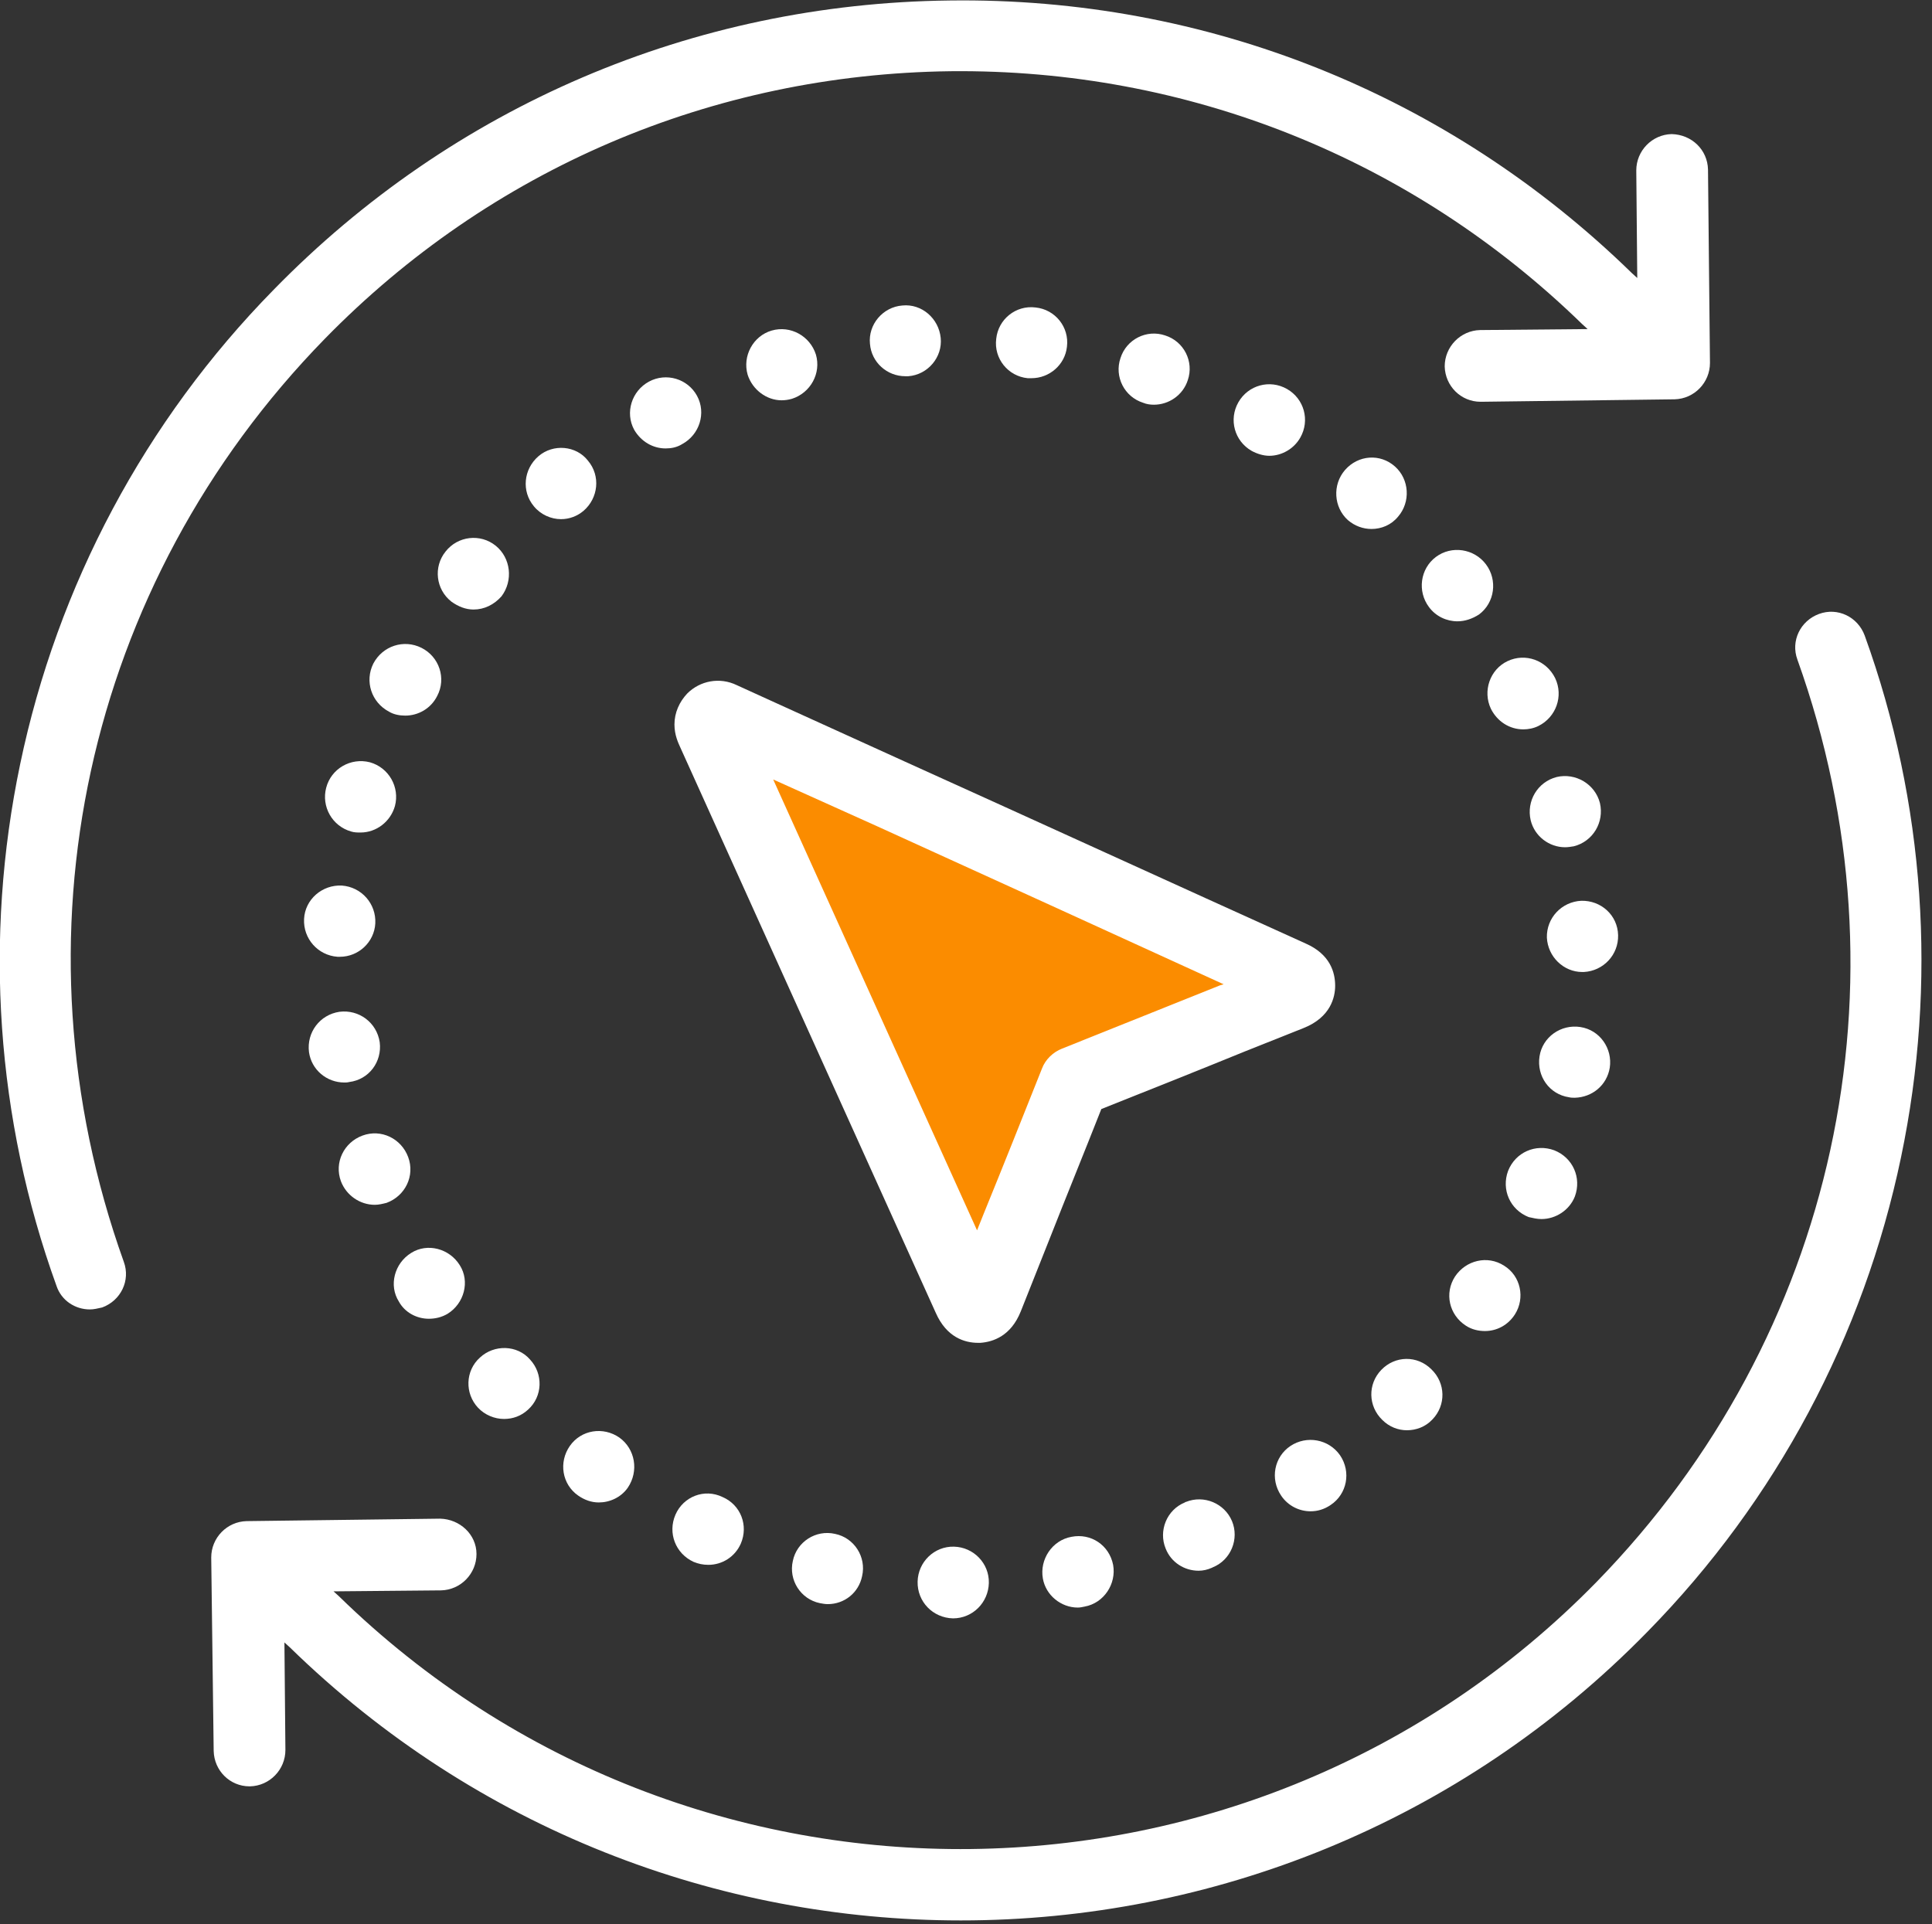 <?xml version="1.0" encoding="utf-8"?>
<!-- Generator: Adobe Illustrator 22.0.1, SVG Export Plug-In . SVG Version: 6.00 Build 0)  -->
<svg version="1.1" id="Calque_1" xmlns="http://www.w3.org/2000/svg" xmlns:xlink="http://www.w3.org/1999/xlink" x="0px" y="0px"
	 viewBox="0 0 393.3 391.8" style="enable-background:new 0 0 393.3 391.8;" xml:space="preserve">
<rect x="0" y="0" width="393.3" height="391.8" fill="#333333" stroke="none"/>
<style type="text/css">
	.st0{fill:#FB8C00;}
	.st1{fill:#FFFFFF;}
	.st2{clip-path:url(#SVGID_2_);fill:#FFFFFF;}
</style>
<g>
	<path class="st0" d="M144.6,147.5c0-1.4,1.2-2.1,2.6-1.4c3.4,1.5,6.8,3,10.2,4.6l105.6,48c0.9,0.4,1.8,0.8,1.8,2
		c0,1.2-0.9,1.5-1.8,1.9c-14.7,5.9-29.4,11.8-44.1,17.7c-5.8,14.6-11.8,29.3-17.6,44c-0.4,0.9-0.7,1.8-1.9,1.8
		c-1.3,0.1-1.7-0.8-2.2-1.8c-17.4-38.4-34.7-76.8-52-115.1C144.9,148.6,144.5,148.2,144.6,147.5L144.6,147.5z M144.6,147.5"/>
	<path class="st1" d="M184.9,76.6c4-0.3,7-3.9,6.6-7.8c-0.4-4-3.9-7-7.8-6.6c-4,0.3-7,3.9-6.6,7.8c0.3,3.8,3.5,6.6,7.2,6.6
		C184.5,76.6,184.7,76.6,184.9,76.6L184.9,76.6z M184.9,76.6"/>
	<path class="st1" d="M194,329.5c4,0,7.2-3.2,7.3-7.2c0.1-4-3.1-7.3-7.1-7.4c-4-0.1-7.3,3.1-7.4,7.1
		C186.7,326.1,189.9,329.4,194,329.5C193.9,329.5,193.9,329.5,194,329.5L194,329.5z M194,329.5"/>
	<path class="st1" d="M77.3,212.2c-0.6-4-4.2-6.7-8.2-6.2c-4,0.6-6.7,4.2-6.2,8.2c0.5,3.6,3.6,6.2,7.2,6.2c0.3,0,0.6,0,1-0.1
		C75.1,219.8,77.8,216.2,77.3,212.2L77.3,212.2z M77.3,212.2"/>
	<path class="st1" d="M159.1,81.5c0.7,0,1.4-0.1,2.1-0.3c3.8-1.2,6-5.2,4.9-9c-1.2-3.8-5.2-6-9-4.9c-3.8,1.1-6,5.2-4.9,9
		C153.2,79.4,156.1,81.5,159.1,81.5L159.1,81.5z M159.1,81.5"/>
	<path class="st1" d="M61.9,187.1c-0.2,4,2.8,7.4,6.8,7.7h0.5c3.8,0,7-3,7.2-6.8c0.2-4-2.8-7.4-6.8-7.7
		C65.6,180.1,62.1,183.1,61.9,187.1L61.9,187.1z M61.9,187.1"/>
	<path class="st1" d="M210,77c3.6,0,6.8-2.7,7.2-6.4c0.5-4-2.4-7.6-6.4-8c-4-0.5-7.6,2.4-8,6.4c-0.5,4,2.4,7.6,6.4,8H210z M210,77"
		/>
	<path class="st1" d="M234.9,82.4c3,0,5.9-1.9,6.9-5c1.3-3.8-0.8-7.9-4.6-9.1c-3.8-1.3-7.9,0.8-9.1,4.6c-1.3,3.8,0.8,7.9,4.6,9.1
		C233.4,82.3,234.2,82.4,234.9,82.4L234.9,82.4z M234.9,82.4"/>
	<path class="st1" d="M97.7,276.4c-3,2.7-3.1,7.3-0.4,10.2c1.4,1.5,3.4,2.3,5.3,2.3c1.8,0,3.5-0.6,4.9-1.9c3-2.7,3.1-7.3,0.4-10.2
		C105.3,273.8,100.6,273.7,97.7,276.4L97.7,276.4z M97.7,276.4"/>
	<path class="st1" d="M109.6,92.9c-3,2.6-3.5,7.1-0.9,10.2c1.4,1.7,3.5,2.6,5.5,2.6c1.7,0,3.3-0.6,4.6-1.7c3-2.6,3.5-7.1,0.9-10.2
		C117.3,90.7,112.6,90.3,109.6,92.9L109.6,92.9z M109.6,92.9"/>
	<path class="st1" d="M254.8,91.8c1.1,0.6,2.4,1,3.6,1c2.5,0,5-1.4,6.3-3.7c2-3.5,0.8-7.9-2.7-9.9c-3.5-2-7.9-0.8-9.9,2.7
		C250.1,85.4,251.3,89.8,254.8,91.8L254.8,91.8z M254.8,91.8"/>
	<path class="st1" d="M76.3,245.3c0.8,0,1.6-0.2,2.4-0.4c3.8-1.4,5.8-5.5,4.4-9.3c-1.4-3.8-5.5-5.8-9.3-4.4
		c-3.8,1.4-5.8,5.5-4.4,9.3C70.5,243.4,73.3,245.3,76.3,245.3L76.3,245.3z M76.3,245.3"/>
	<path class="st1" d="M132.1,77.7c-3.5,1.9-4.9,6.3-3,9.8c1.4,2.4,3.8,3.8,6.4,3.8c1.1,0,2.3-0.2,3.4-0.9c3.5-1.9,4.9-6.3,3-9.8
		C140,77.1,135.6,75.8,132.1,77.7L132.1,77.7z M132.1,77.7"/>
	<path class="st1" d="M137.5,308.4c-1.6,3.7,0,7.9,3.7,9.6c1,0.4,1.9,0.6,3,0.6c2.8,0,5.4-1.6,6.6-4.3c1.6-3.7,0-7.9-3.7-9.5
		C143.4,303,139.1,304.7,137.5,308.4L137.5,308.4z M137.5,308.4"/>
	<path class="st1" d="M126.1,292.7c-3.3-2.3-7.8-1.6-10.1,1.7c-2.3,3.3-1.6,7.8,1.7,10.1c1.3,0.9,2.7,1.4,4.2,1.4c2.2,0,4.5-1,5.9-3
		C130.1,299.5,129.3,295,126.1,292.7L126.1,292.7z M126.1,292.7"/>
	<path class="st1" d="M168.5,326.6c3.4,0,6.3-2.3,7-5.7c0.9-3.9-1.6-7.8-5.5-8.6c-3.9-0.9-7.8,1.6-8.6,5.5c-0.9,3.9,1.6,7.8,5.5,8.6
		C167.4,326.5,168,326.6,168.5,326.6L168.5,326.6z M168.5,326.6"/>
	<path class="st1" d="M100.9,111.1c-3.1-2.5-7.7-2-10.2,1.2c-2.5,3.1-2,7.7,1.2,10.2c1.4,1,2.9,1.6,4.5,1.6c2.2,0,4.2-1,5.7-2.7
		C104.5,118.2,104,113.6,100.9,111.1L100.9,111.1z M100.9,111.1"/>
	<path class="st1" d="M281.2,278.9c-2.8,2.9-2.7,7.4,0.2,10.2c1.4,1.4,3.2,2.1,5,2.1c1.9,0,3.8-0.7,5.2-2.2
		c2.8-2.9,2.7-7.4-0.2-10.2C288.5,275.9,284,276,281.2,278.9L281.2,278.9z M281.2,278.9"/>
	<path class="st1" d="M292.3,113.4c-3.2,2.4-3.8,7-1.4,10.2c1.4,1.9,3.6,2.9,5.8,2.9c1.5,0,3-0.5,4.4-1.4c3.2-2.4,3.8-7,1.4-10.2
		C300.1,111.7,295.5,111,292.3,113.4L292.3,113.4z M292.3,113.4"/>
	<path class="st1" d="M306.9,134.6c-3.6,1.7-5.1,6.1-3.4,9.7c1.3,2.6,3.8,4.2,6.6,4.2c1,0,2.1-0.2,3.1-0.7c3.6-1.8,5.1-6.1,3.4-9.7
		C314.8,134.4,310.5,132.9,306.9,134.6L306.9,134.6z M306.9,134.6"/>
	<path class="st1" d="M85.8,131.9c-3.6-1.8-7.9-0.4-9.8,3.2c-1.8,3.6-0.4,7.9,3.2,9.8c1,0.6,2.2,0.8,3.3,0.8c2.6,0,5.2-1.4,6.5-4
		C90.9,138.1,89.4,133.7,85.8,131.9L85.8,131.9z M85.8,131.9"/>
	<path class="st1" d="M273.8,95.7c-2.6,3-2.3,7.6,0.6,10.2c1.4,1.2,3.1,1.8,4.8,1.8c2,0,4-0.8,5.4-2.5c2.6-3,2.3-7.6-0.6-10.2
		C281,92.3,276.5,92.6,273.8,95.7L273.8,95.7z M273.8,95.7"/>
	<path class="st1" d="M66.4,160.4c-1,3.8,1.2,7.8,5.1,8.9c0.6,0.2,1.3,0.2,1.9,0.2c3.2,0,6.1-2.2,7-5.4c1-3.8-1.2-7.8-5.1-8.9
		C71.4,154.2,67.4,156.5,66.4,160.4L66.4,160.4z M66.4,160.4"/>
	<path class="st1" d="M262.7,294.4c-3.3,2.2-4.2,6.7-1.9,10.1c1.4,2.1,3.7,3.2,6,3.2c1.4,0,2.8-0.4,4.1-1.3
		c3.3-2.2,4.2-6.7,1.9-10.1C270.5,293,266,292.2,262.7,294.4L262.7,294.4z M262.7,294.4"/>
	<path class="st1" d="M313.8,248.2c2.9,0,5.7-1.8,6.8-4.6c1.4-3.8-0.4-7.9-4.2-9.4c-3.8-1.4-7.9,0.4-9.4,4.2
		c-1.4,3.8,0.4,7.9,4.2,9.4C312.1,248,312.9,248.2,313.8,248.2L313.8,248.2z M313.8,248.2"/>
	<path class="st1" d="M327.7,217.4c0.6-3.9-2-7.7-6-8.3c-3.9-0.6-7.7,2-8.3,6c-0.6,4,2,7.7,6,8.3c0.4,0.1,0.8,0.1,1.2,0.1
		C324.1,223.4,327.1,221,327.7,217.4L327.7,217.4z M327.7,217.4"/>
	<path class="st1" d="M87.3,268.5c1.3,0,2.6-0.3,3.8-1c3.4-2.1,4.6-6.6,2.5-9.9c-2.1-3.4-6.6-4.6-9.9-2.5c-3.4,2.1-4.6,6.6-2.5,9.9
		C82.4,267.2,84.8,268.5,87.3,268.5L87.3,268.5z M87.3,268.5"/>
	<path class="st1" d="M306.2,257.7c-3.4-2.2-7.8-1.1-10,2.2c-2.2,3.4-1.2,7.8,2.2,10c1.2,0.8,2.6,1.1,3.9,1.1c2.4,0,4.7-1.2,6.1-3.4
		C310.5,264.3,309.6,259.8,306.2,257.7L306.2,257.7z M306.2,257.7"/>
	<path class="st1" d="M218.1,312.9c-3.9,0.7-6.5,4.6-5.8,8.5c0.6,3.4,3.7,5.9,7.1,5.9c0.5,0,0.9-0.1,1.4-0.2
		c3.9-0.7,6.5-4.6,5.8-8.5C225.8,314.6,222.1,312.1,218.1,312.9L218.1,312.9z M218.1,312.9"/>
	<path class="st1" d="M241.4,305.8c-0.1,0-0.1,0-0.2,0.1c-3.7,1.5-5.4,5.8-3.9,9.4c1.1,2.8,3.8,4.5,6.7,4.5c0.9,0,1.8-0.2,2.7-0.6
		c0.1,0,0.1-0.1,0.2-0.1c3.7-1.5,5.4-5.8,3.9-9.4C249.3,306.1,245.1,304.3,241.4,305.8L241.4,305.8z M241.4,305.8"/>
	<path class="st1" d="M316.9,158.2c-3.9,1-6.2,4.9-5.3,8.8c0.8,3.3,3.8,5.5,7,5.5c0.6,0,1.2-0.1,1.8-0.2c3.9-1,6.2-4.9,5.3-8.8
		C324.7,159.6,320.7,157.3,316.9,158.2L316.9,158.2z M316.9,158.2"/>
	<g>
		<defs>
			<rect id="SVGID_1_" width="391.9" height="391.9"/>
		</defs>
		<clipPath id="SVGID_2_">
			<use xlink:href="#SVGID_1_"  style="overflow:visible;"/>
		</clipPath>
		<path class="st2" d="M321.9,183.4c-4,0.2-7.1,3.5-7,7.5c0.2,3.9,3.4,7,7.2,7h0.3c4-0.2,7.1-3.5,7-7.5
			C329.3,186.3,325.9,183.3,321.9,183.4L321.9,183.4z M321.9,183.4"/>
		<path class="st2" d="M193.3,0.1C141.1,0.7,92.2,21.6,55.7,59c-26.2,26.7-44,60.2-51.6,96.6c-7.4,35.4-4.9,72.2,7.4,106.2
			c1,3,3.8,4.8,6.8,4.8c0.8,0,1.6-0.2,2.5-0.4c3.8-1.4,5.8-5.5,4.4-9.3C1.6,191,17.3,119,66.1,69c33.8-34.6,79-53.9,127.4-54.5
			c48.3-0.5,94,17.8,128.6,51.5l1.1,1l-21.9,0.2c-4,0.1-7.2,3.4-7.2,7.4c0.1,4,3.3,7.2,7.3,7.2h0.1l39.4-0.5c4-0.1,7.2-3.4,7.2-7.4
			l-0.4-39.4c-0.1-4-3.3-7.1-7.4-7.2c-4,0.1-7.2,3.4-7.2,7.4l0.2,21.9l-1.1-1C294.9,19.2,245.6-0.6,193.3,0.1L193.3,0.1z M193.3,0.1
			"/>
		<path class="st2" d="M69,325l-1.1-1l21.9-0.2c4-0.1,7.2-3.4,7.2-7.4c0-4-3.4-7.1-7.4-7.2l-39.4,0.5c-4,0.1-7.2,3.4-7.2,7.4
			l0.5,39.4c0.1,4,3.3,7.2,7.3,7.2h0.1c4-0.1,7.2-3.4,7.2-7.4l-0.2-21.9l1.1,1c38,37.1,87.3,55.6,136.6,55.6
			c50.8,0,101.6-19.7,139.8-58.8c26.2-26.7,44-60.2,51.6-96.6c7.4-35.4,4.9-72.2-7.4-106.2c-1.4-3.8-5.5-5.8-9.3-4.4
			c-3.8,1.4-5.8,5.5-4.4,9.3c23.6,65.8,7.9,137.8-40.9,187.8C255.3,393.4,140.5,394.8,69,325L69,325z M69,325"/>
	</g>
	<path class="st1" d="M139.9,141.2c-1.6,1.7-2.6,3.9-2.6,6.3c0,2.2,0.8,3.8,1.2,4.7l52,115.1c2.2,5,5.9,6.1,8.6,6.1h0.5
		c2.6-0.2,6.2-1.4,8.2-6.4l5.8-14.6c3.5-8.9,7.1-17.7,10.6-26.6c9.8-3.9,19.6-7.8,29.4-11.8l11.8-4.7c5.5-2.2,6.4-6.3,6.4-8.6
		c0-2.7-1-6.4-6-8.6c-27.2-12.3-54.3-24.7-81.5-37l-26.4-12l-7.9-3.6C146.5,137.8,142.5,138.6,139.9,141.2L139.9,141.2z
		 M178.5,168.2c23.5,10.7,47,21.4,70.6,32.2l-0.7,0.2c-10.7,4.3-21.5,8.6-32.2,12.9c-1.8,0.7-3.4,2.2-4.1,4.1
		c-3.9,9.8-7.8,19.6-11.8,29.4l-1.4,3.5l-41.5-91.8L178.5,168.2z M178.5,168.2"/>
</g>
</svg>
